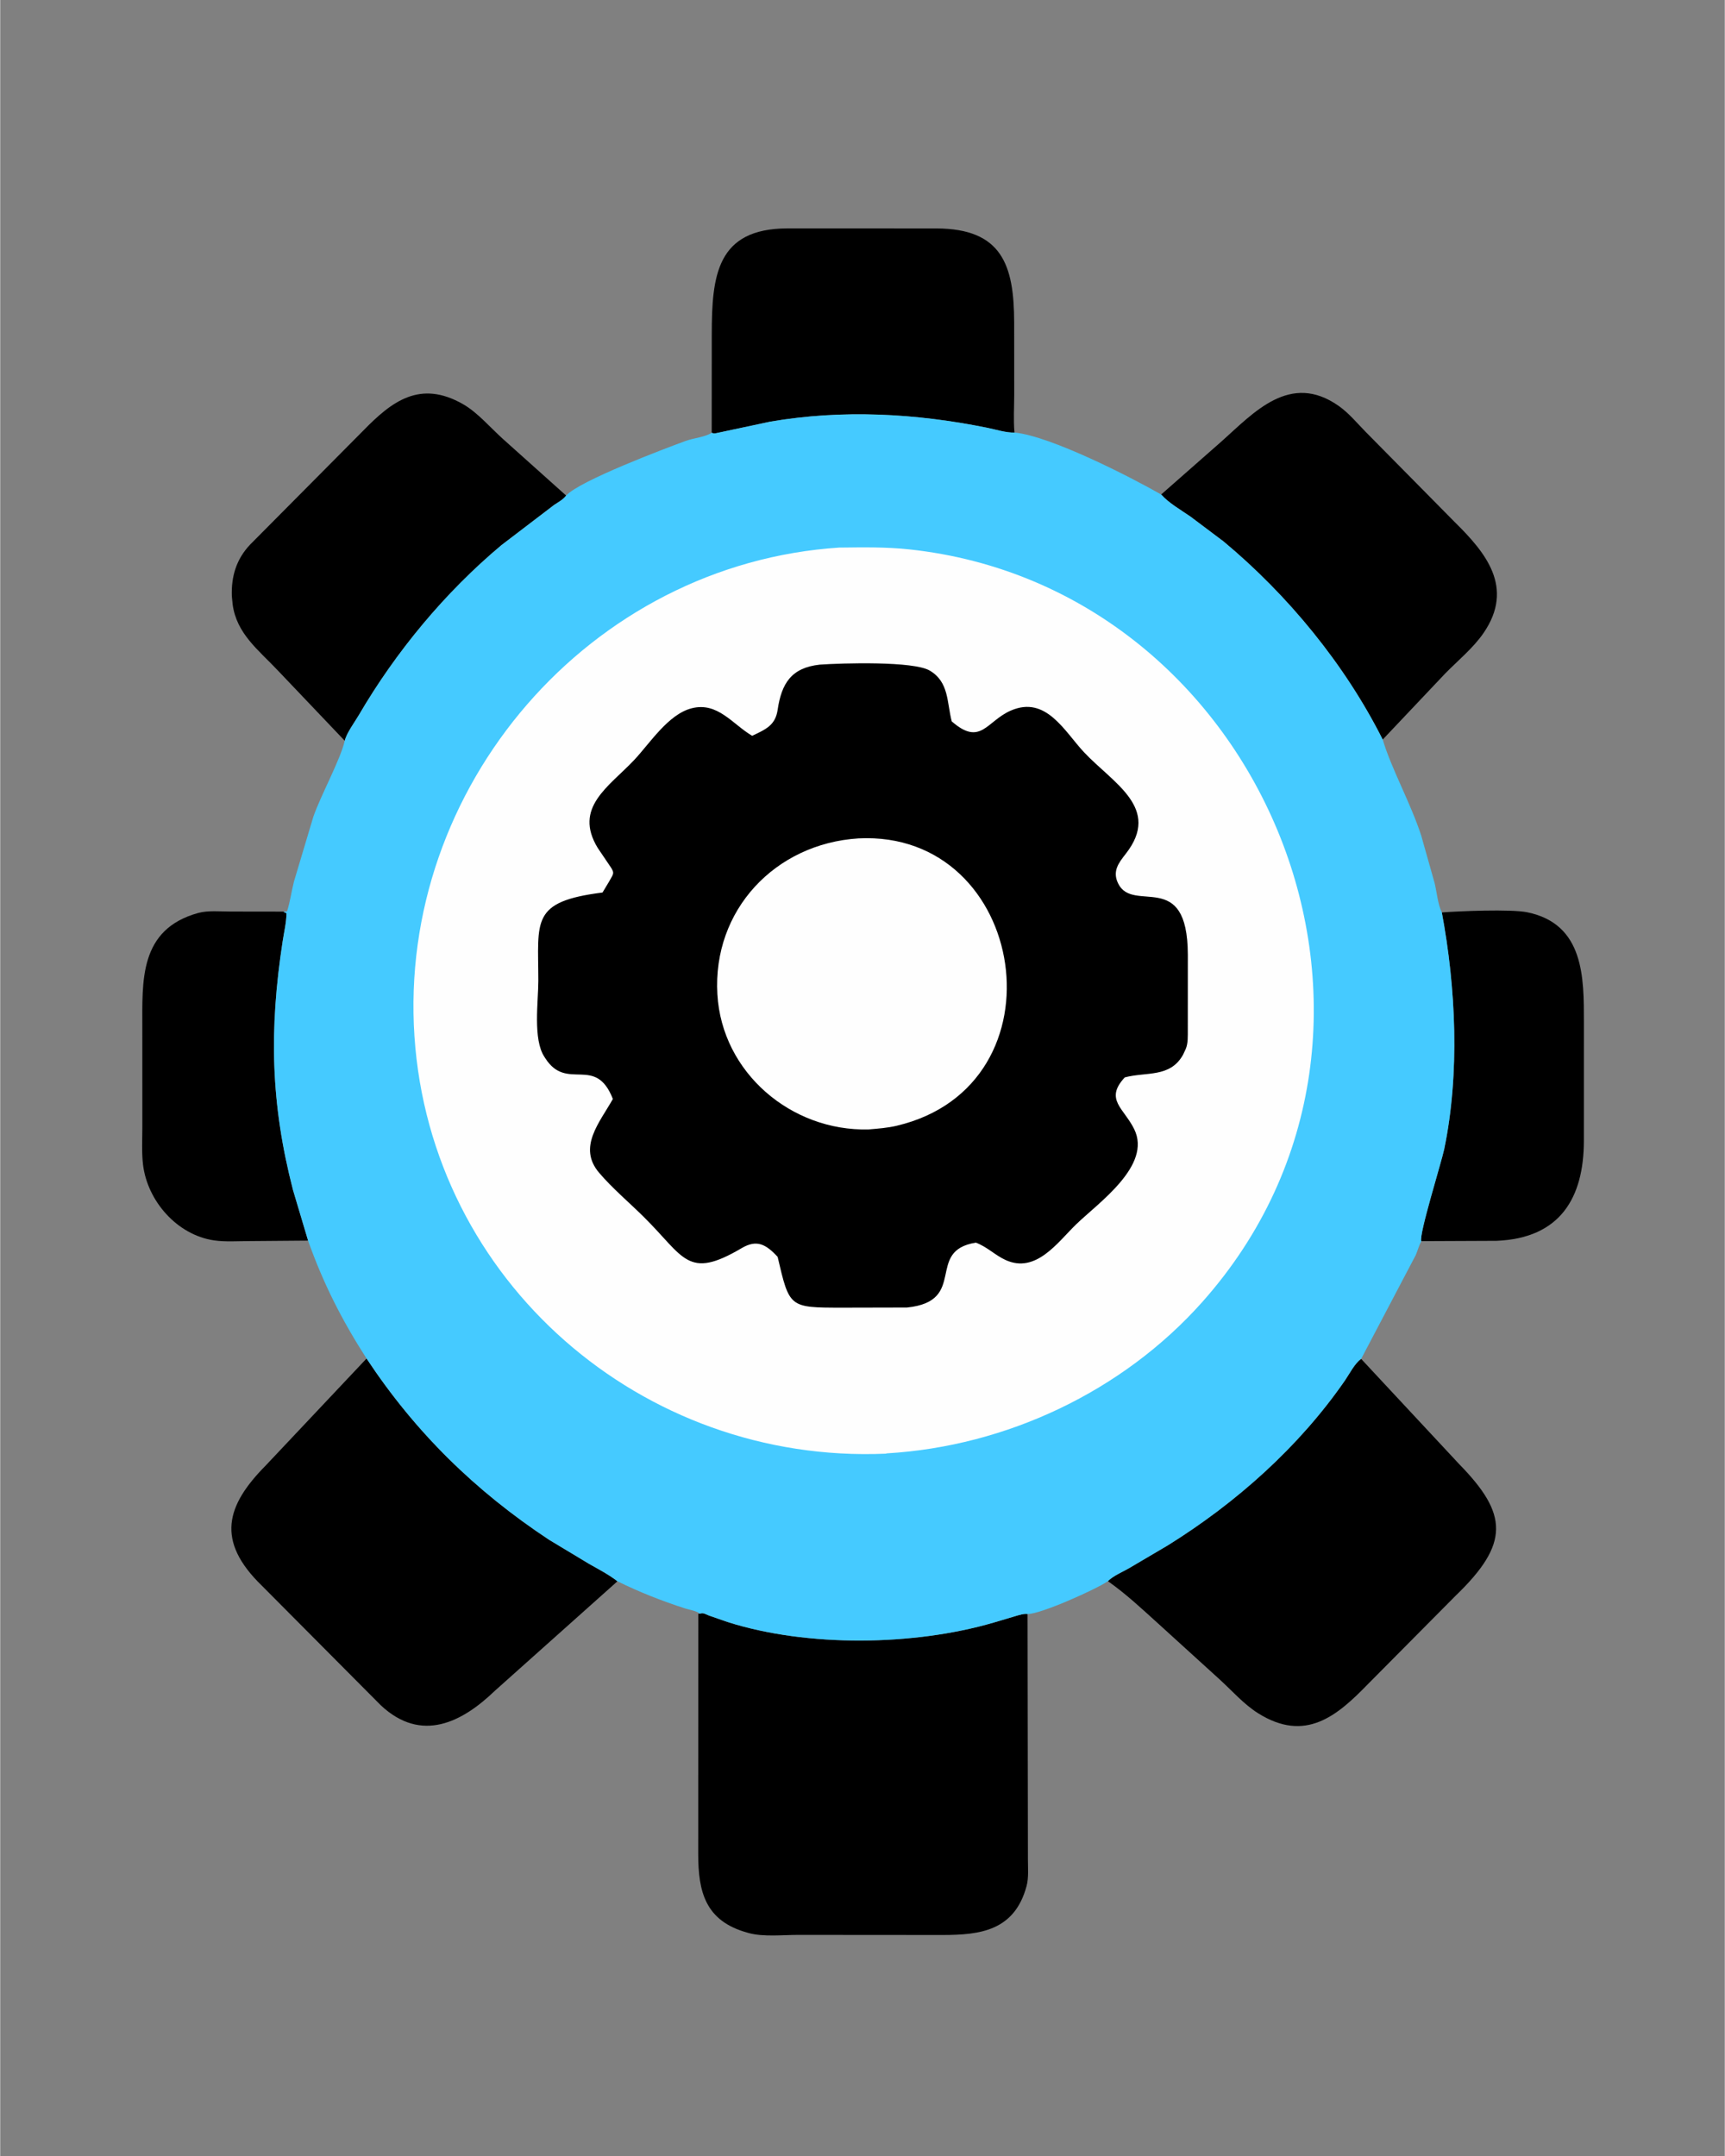 <svg version="1.1" xmlns="http://www.w3.org/2000/svg" style="display: block;" viewBox="0 0 1638 2048" width="640" height="800">
<rect x="0" y="0" width="1638" height="2048" fill="#808080" stroke="none"/>
<path transform="translate(0,0)" fill="rgb(0,0,0)" d="M 1369.25 866.744 C 1385.12 865.5 1434.86 863.399 1450.37 866.582 C 1504.69 877.728 1504.17 929.022 1504.19 970.898 L 1504.16 1083.69 C 1504.07 1137.49 1481.98 1176.19 1421.18 1178.67 L 1349.73 1178.98 C 1347.09 1173.7 1369.07 1103.38 1371.5 1091.63 C 1386.4 1019.75 1382.66 938.484 1369.25 866.744 z"/>
<path transform="translate(0,0)" fill="rgb(0,0,0)" d="M 292.415 1178.47 L 236.28 1178.93 C 225.444 1178.95 213.683 1179.82 203 1178.24 C 168.018 1173.06 139.947 1140.99 135.683 1106.59 C 134.211 1094.71 135.017 1081.99 134.997 1070.01 L 134.973 976.79 C 135.018 932.123 131.577 882.716 188.196 867.204 C 197.348 864.696 208.981 865.868 218.467 865.866 L 268.983 865.938 L 271.911 867.5 C 271.829 876.197 269.646 885.157 268.323 893.753 C 255.319 978.228 256.885 1048.45 278.137 1130.56 L 292.415 1178.47 z"/>
<path transform="translate(0,0)" fill="rgb(0,0,0)" d="M 675.766 411.106 L 675.827 317.724 C 675.861 261.798 680.507 217.105 747.677 216.968 L 889.226 216.999 C 951.346 217.184 962.979 251.65 963.053 306.254 L 963.095 375.071 C 963.098 386.801 962.269 399.265 963.349 410.901 C 955.411 411.203 945.09 407.891 936.917 406.242 C 869.224 392.589 799.836 388.822 731.457 400.525 L 680.023 411.476 C 678.017 411.871 677.721 411.775 675.766 411.106 z"/>
<path transform="translate(0,0)" fill="rgb(0,0,0)" d="M 1102.66 469.74 L 1160.25 419.091 C 1190.87 391.705 1225.18 353.259 1271.18 385.517 C 1280.85 392.302 1288.69 401.88 1296.94 410.287 L 1381.39 495.818 C 1410.69 524.699 1438.6 557.912 1408.89 601.281 C 1399.19 615.426 1384.54 627.444 1372.49 639.708 L 1313.09 702.512 C 1277.13 631.023 1223.07 565.232 1161.86 514.286 L 1130.37 490.611 C 1121.32 484.379 1110.04 477.956 1102.66 469.74 z"/>
<path transform="translate(0,0)" fill="rgb(0,0,0)" d="M 327.225 703.659 L 263.48 636.667 C 245.236 617.334 224.438 601.899 220.754 574 L 220.001 566.243 C 219.375 547.485 224.271 531.147 237.345 517.335 L 344.922 408.948 C 371.812 381.39 398.635 360.529 439.598 383.926 C 453.419 391.82 465.663 406.371 477.552 417.035 L 537.531 470.755 C 534.61 474.603 530.109 476.98 526.137 479.62 L 476.099 517.808 C 422.565 562.634 375.777 619.059 340.603 679.295 C 336.603 686.145 329.122 696.039 327.225 703.659 z"/>
<path transform="translate(0,0)" fill="rgb(0,0,0)" d="M 347.952 1290.47 C 394.334 1360.67 451.311 1416.38 521.279 1462.63 L 559.336 1485.55 C 568.396 1490.7 578.006 1495.66 586.245 1502.07 L 469.964 1605.96 C 438.956 1635.84 400.169 1656.14 361.473 1619.86 L 248.741 1506.48 C 204.313 1463.48 214.713 1429.97 252.301 1391.97 L 347.952 1290.47 z"/>
<path transform="translate(0,0)" fill="rgb(0,0,0)" d="M 1292.61 1290.82 L 1385.81 1390.88 C 1432.12 1438.24 1433.88 1466.17 1382.31 1515.82 L 1299 1599.81 C 1269.77 1629.92 1239.63 1655.74 1194.56 1627.31 C 1181.36 1618.99 1170.29 1606.39 1158.81 1595.85 L 1099.99 1542.37 C 1084.45 1528.34 1069.25 1513.98 1052.06 1501.96 C 1057.14 1496.86 1065.63 1493.39 1071.9 1489.8 L 1109 1467.94 C 1173.9 1427.56 1233.5 1374.52 1277.1 1311.5 C 1281.34 1305.37 1286.55 1294.96 1292.61 1290.82 z"/>
<path transform="translate(0,0)" fill="rgb(0,0,0)" d="M 663.035 1533 C 668.019 1531.52 669.362 1533.21 673.055 1534.58 L 690.823 1540.76 C 766.875 1564.95 868.189 1563.32 943.26 1541.39 L 964.71 1535.02 C 968.081 1534.07 972.254 1532.63 975.768 1533.17 L 976.117 1765.91 C 976.103 1774.19 976.985 1783.63 974.81 1791.68 C 963.327 1834.2 930.49 1838.01 895.38 1838.07 L 758.156 1837.97 C 743.864 1837.94 724.677 1840.06 710.889 1836.2 L 709.5 1835.79 C 669.502 1824.69 662.992 1796.78 662.958 1761.16 L 663.035 1533 z"/>
<path transform="translate(0,0)" fill="rgb(69,202,255)" d="M 675.766 411.106 C 677.721 411.775 678.017 411.871 680.023 411.476 L 731.457 400.525 C 799.836 388.822 869.224 392.589 936.917 406.242 C 945.09 407.891 955.411 411.203 963.679 410.901 C 998.186 414.48 1073.49 453.028 1102.66 469.74 C 1110.04 477.956 1121.32 484.379 1130.37 490.611 L 1161.86 514.286 C 1223.07 565.232 1277.13 631.023 1313.09 702.512 C 1321.13 729.787 1339.67 762.943 1349.64 793.631 L 1362.38 838.781 C 1364.46 847.243 1365.4 859.052 1369.25 866.744 C 1382.66 938.484 1386.4 1019.75 1371.5 1091.63 C 1369.07 1103.38 1347.09 1173.7 1349.73 1179.16 C 1347.44 1183.22 1346.35 1187.84 1344.52 1192.14 L 1292.61 1290.82 C 1286.55 1294.96 1281.34 1305.37 1277.1 1311.5 C 1233.5 1374.52 1173.9 1427.56 1109 1467.94 L 1071.9 1489.8 C 1065.63 1493.39 1057.14 1496.86 1052.06 1501.96 C 1041.1 1509.65 987.874 1533.46 975.768 1533.17 C 972.254 1532.63 968.081 1534.07 964.71 1535.02 L 943.26 1541.39 C 868.189 1563.32 766.875 1564.95 690.823 1540.76 L 673.055 1534.58 C 669.362 1533.21 668.019 1531.52 664.308 1533 C 662.754 1530.47 654.015 1529 650.844 1527.98 C 628.987 1520.97 606.817 1512.24 586.245 1502.07 C 578.006 1495.66 568.396 1490.7 559.336 1485.55 L 521.279 1462.63 C 451.311 1416.38 394.334 1360.67 347.952 1290.47 C 324.703 1254.35 306.806 1219.17 292.415 1178.47 L 278.137 1130.56 C 256.885 1048.45 255.319 978.228 268.323 893.753 C 269.646 885.157 271.829 876.197 271.911 867.5 L 268.983 866.301 L 272.453 865.688 C 275.373 856.613 276.639 846.653 279.013 837.365 L 297.415 775.808 C 304.611 755.155 323.25 721.366 327.225 703.659 C 329.122 696.039 336.603 686.145 340.603 679.295 C 375.777 619.059 422.565 562.634 476.099 517.808 L 526.137 479.62 C 530.109 476.98 534.61 474.603 537.531 470.755 C 550.035 456.671 632.485 425.629 651.188 418.794 C 658.477 416.13 669.613 415.204 675.766 411.106 z"/>
<path transform="translate(0,0)" fill="rgb(254,254,254)" d="M 797.459 520.102 L 797.529 520.16 C 819.601 519.883 841.597 519.516 863.573 521.88 C 1201.12 558.2 1372.81 976.95 1141.8 1236.7 C 1066.17 1321.74 955.597 1373.86 842.248 1380.55 L 840.965 1380.86 C 609.745 1390.77 409.067 1217.09 393.46 984.578 C 377.564 747.767 559.709 535.458 797.459 520.102 z"/>
<path transform="translate(0,0)" fill="rgb(0,0,0)" d="M 778.479 631.337 C 800.196 629.83 867.422 627.876 882.874 637.002 C 901.318 647.895 899.046 667.155 903.757 685.238 C 931.347 709.362 936.804 684.944 959.985 674.931 C 993.366 660.513 1010.8 694.717 1029.36 714.514 C 1057.07 744.079 1103.1 767.575 1069.03 811.051 C 1062.19 819.79 1056.17 827.591 1061.78 839.145 C 1075.96 868.399 1127.75 824.251 1128 906.81 L 1127.97 978.355 C 1127.94 984.042 1128.29 991.003 1126.06 996.306 L 1123.43 1001.96 C 1111.1 1023.98 1088.51 1017.95 1068.11 1023.43 C 1048.58 1044.42 1067.31 1052.69 1077.06 1072.58 C 1094.07 1107.27 1042.92 1142.59 1021.71 1163.22 C 1004.23 1180.22 983.689 1210.12 954.803 1196.85 C 944.786 1192.24 937.516 1184.48 926.728 1180.4 C 878.017 1187.96 919.677 1236.04 861.25 1242.03 L 798.945 1242.17 C 749.314 1242.11 749.625 1242.06 738.402 1193.91 C 727.185 1181.74 718.446 1177.21 704.189 1185.63 C 652.57 1216.12 649.967 1194.26 611.18 1155.89 C 597.26 1142.12 581.523 1128.91 568.864 1114.05 C 548.201 1089.8 569.355 1066.3 581.898 1043.93 C 565.397 1001.58 538.31 1037.3 517.787 1005.34 L 516.937 1004 C 505.791 987.422 511.119 951.073 511.108 931.707 C 511.075 874.398 503.568 856.465 572.077 847.807 L 578.362 837.31 C 582.046 830.364 584.069 829.836 579.613 823.349 L 567.548 805.519 C 544.19 767.153 578.064 747.401 601.961 722.119 C 616.98 706.229 634.391 678.462 656.818 672.783 C 681.476 666.541 695.501 687.924 714.183 698.946 C 727.251 692.793 736.24 688.891 738.392 674.325 C 742.102 649.207 751.316 634.279 778.479 631.337 z"/>
<path transform="translate(0,0)" fill="rgb(254,254,254)" d="M 815.124 796.404 C 975.723 788.201 1014.01 1031.04 851.402 1069.39 C 842.675 1071.45 833.69 1072.1 824.776 1072.85 C 751.473 1074.75 685.503 1019.08 681.166 944.5 C 676.514 864.511 735.983 801.416 815.124 796.404 z"/>
</svg>